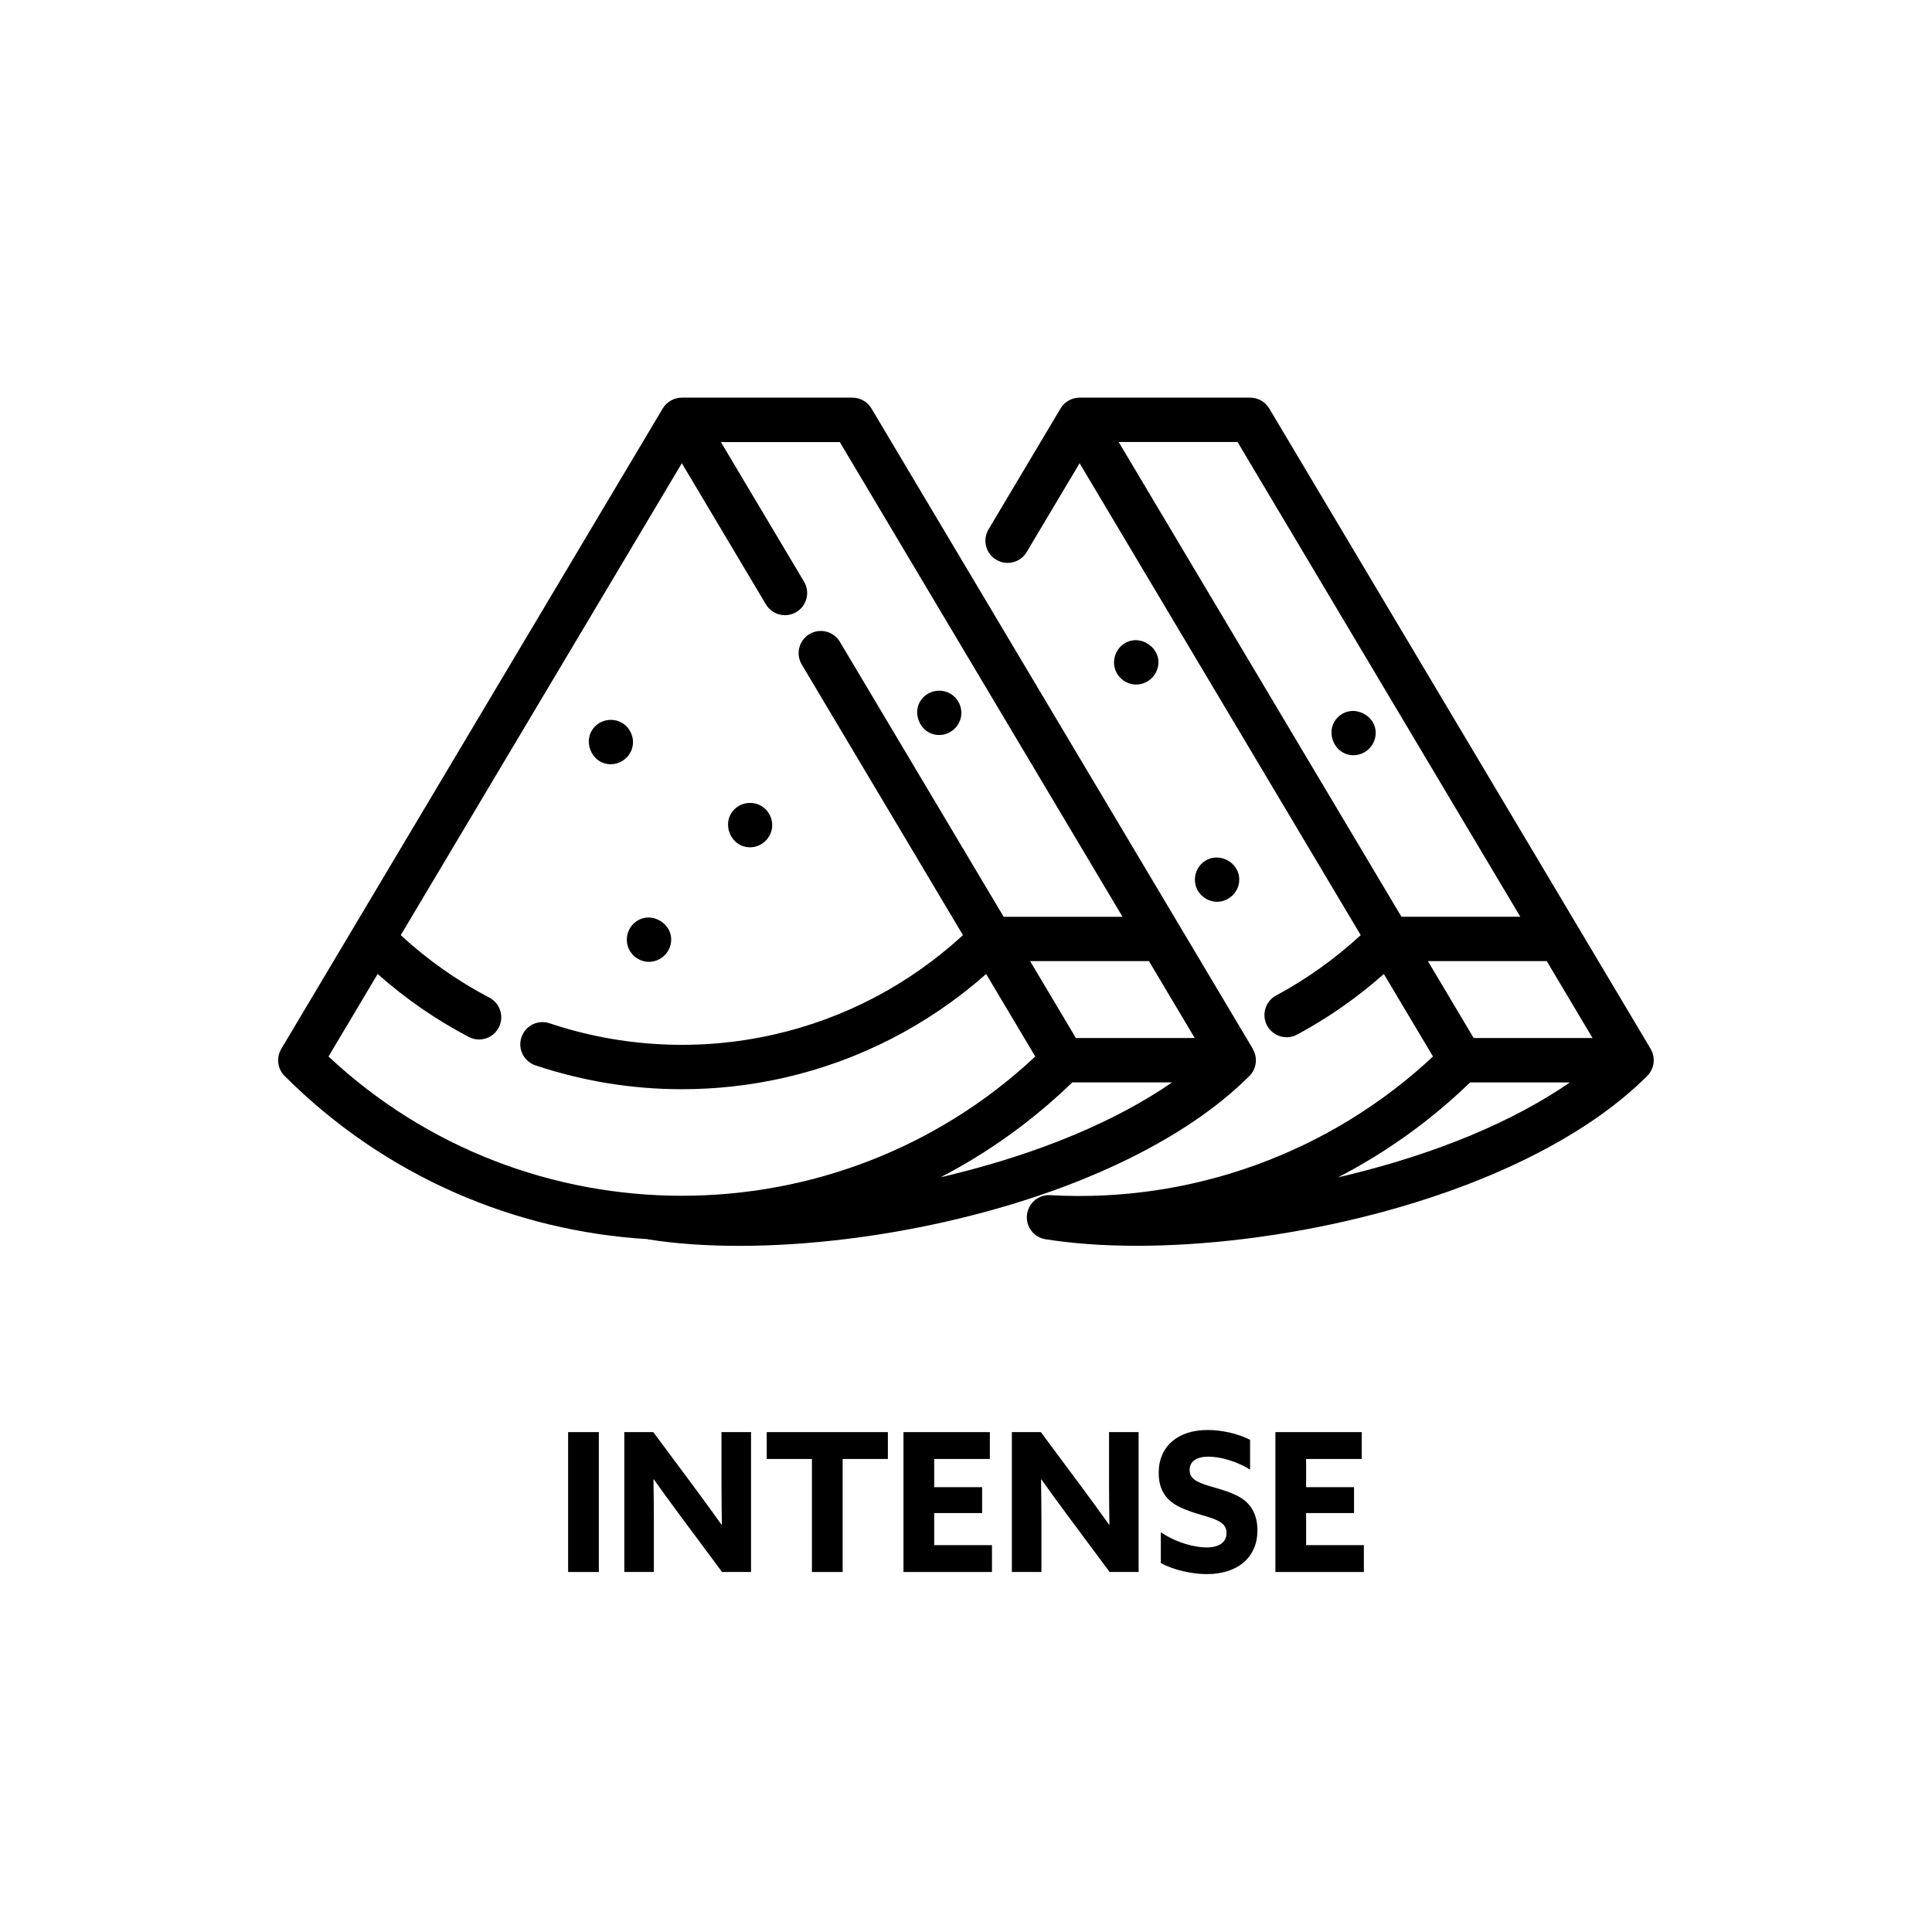 <svg viewBox="0 0 500 500" xmlns="http://www.w3.org/2000/svg" id="banana"><path d="M147.03,370.63h7.95v36.2h-7.95v-36.2Z"></path><path d="M161.57,370.63h7.5l10.85,14.6c2.35,3.15,4.55,6.2,6.8,9.35h.1c-.05-3.5-.1-7-.1-10.5v-13.45h7.65v36.2h-7.5l-10.85-14.6c-2.35-3.15-4.55-6.2-6.8-9.35h-.1c.05,3.5.1,7,.1,10.5v13.45h-7.65v-36.2Z"></path><path d="M210.13,377.58h-11.7v-6.95h31.35v6.95h-11.7v29.25h-7.95v-29.25Z"></path><path d="M233.82,370.63h22.35v6.95h-14.4v7.3h12.4v6.7h-12.4v8.3h14.95v6.95h-22.9v-36.2Z"></path><path d="M261.87,370.63h7.5l10.85,14.6c2.35,3.15,4.55,6.2,6.8,9.35h.1c-.05-3.5-.1-7-.1-10.5v-13.45h7.65v36.2h-7.5l-10.85-14.6c-2.35-3.15-4.55-6.2-6.8-9.35h-.1c.05,3.5.1,7,.1,10.5v13.45h-7.65v-36.2Z"></path><path d="M312.17,400.48c3.25,0,5.25-1.25,5.25-3.75,0-1.75-.95-2.7-3.2-3.6-2.25-.9-6.75-1.8-9.75-3.55-3-1.75-4.6-4.35-4.6-8.4,0-6.95,5.05-11.1,12.65-11.1,3.55,0,7.85.9,11,2.55v7.7c-3.8-2.35-8.05-3.35-10.8-3.35-2.95,0-4.85,1.15-4.85,3.45,0,1.75,1,2.65,3.3,3.55,2.3.9,6.8,1.75,9.8,3.55,3,1.8,4.45,4.7,4.45,8.5,0,7.15-5.25,11.35-13.1,11.35-3.75,0-8.45-1-11.9-2.85v-8c4.05,2.8,8.95,3.95,11.75,3.95Z"></path><path d="M330.07,370.63h22.35v6.95h-14.4v7.3h12.4v6.7h-12.4v8.3h14.95v6.95h-22.9v-36.2Z"></path><path d="M324.24,271.45l-98.71-165.74c-1.04-1.74-2.91-2.8-4.94-2.8h-44.14c-2.02,0-3.9,1.07-4.94,2.81l-98.72,165.74c-1.34,2.26-.99,5.14.87,7,26.1,26.1,59.73,40.17,93.96,42.23v.04c7.14,1.14,15.14,1.7,23.65,1.7,17.95,0,38.2-2.48,57.66-7.24,32.16-7.86,58.59-20.9,74.41-36.72,1.86-1.86,2.22-4.74.87-7ZM278.44,268.64l-11.85-19.9h30.76l11.85,19.9h-30.76ZM97.72,252.06c7.2,6.38,15.11,11.86,23.6,16.3.85.45,1.76.66,2.66.66,2.07,0,4.07-1.12,5.09-3.08,1.47-2.81.39-6.28-2.42-7.75-8.3-4.35-16-9.78-22.94-16.17l72.75-122.14,21.75,36.52c1.62,2.73,5.15,3.62,7.87,2,2.73-1.62,3.62-5.15,2-7.87l-21.51-36.12h30.77s73.17,122.86,73.17,122.86h-30.76l-42.39-71.17c-1.62-2.73-5.15-3.62-7.87-2-2.73,1.62-3.62,5.15-2,7.87l41.72,70.04c-13.84,12.75-30.69,21.62-49.02,25.75-19.25,4.34-39.29,3.32-57.97-2.94-3.01-1.01-6.26.61-7.27,3.62s.61,6.26,3.62,7.27c12.26,4.11,25.06,6.18,37.89,6.18,8.79,0,17.6-.97,26.26-2.92,19.51-4.4,37.52-13.65,52.49-26.9l12.72,21.35c-51.33,48.06-131.58,48.06-182.91,0l12.72-21.36ZM246.23,304.01c-.93.23-1.86.45-2.8.66,12.22-6.33,23.71-14.52,34.08-24.55h25.83c-14.43,9.98-34.13,18.27-57.11,23.88Z"></path><path d="M427.19,271.45l-98.71-165.74c-1.04-1.74-2.91-2.8-4.94-2.8h-44.14c-2.17,0-4.05,1.2-5.03,2.97l-18.54,31.12c-1.62,2.73-.73,6.25,2,7.87,2.73,1.62,6.25.73,7.87-2l13.7-22.99,72.75,122.13c-6.64,6.12-13.99,11.37-21.89,15.62-2.79,1.5-3.84,4.98-2.34,7.78,1.04,1.93,3.02,3.03,5.06,3.03.92,0,1.85-.22,2.71-.69,8.05-4.33,15.57-9.59,22.45-15.68l12.72,21.35c-26.59,24.87-62.36,37.91-98.85,35.9-.18-.02-.36-.03-.53-.03-2.16,0-4.14,1.21-5.12,3.14-.98,1.93-.8,4.24.47,5.99.89,1.23,2.24,2.05,3.74,2.29,7.15,1.14,15.15,1.7,23.66,1.7,17.95,0,38.2-2.48,57.66-7.24,32.16-7.86,58.59-20.9,74.41-36.72,1.86-1.86,2.22-4.74.87-7ZM320.28,114.39l73.17,122.86h-30.76l-73.18-122.86h30.77ZM369.54,248.74h30.76l11.85,19.9h-30.76l-11.85-19.9ZM349.18,304.01c-.96.24-1.93.47-2.9.69,12.42-6.43,23.97-14.68,34.19-24.57h25.81c-14.43,9.98-34.13,18.27-57.11,23.88Z"></path><path d="M158.08,197.78c2.81,0,5.28-2.12,5.68-4.9.33-2.27-.75-4.59-2.73-5.77-2.13-1.27-4.92-1.01-6.77.64-3.86,3.43-1.35,10.04,3.81,10.04Z"></path><path d="M194.11,219.28c2.71,0,5.1-1.98,5.63-4.63.47-2.35-.62-4.82-2.68-6.05-2.19-1.31-5.06-1-6.91.77-3.67,3.5-1.12,9.91,3.96,9.91Z"></path><path d="M314.97,233.38c2.97,0,5.51-2.37,5.73-5.32.36-4.87-5.4-7.95-9.26-4.95-1.97,1.54-2.72,4.26-1.82,6.59.84,2.18,3.01,3.68,5.35,3.68Z"></path><path d="M346.38,185.49c-3.75,3.47-1.22,9.96,3.9,9.96,2.88,0,5.33-2.19,5.7-5.04.66-5.19-5.76-8.48-9.6-4.92Z"></path><path d="M294.05,177.15c2.6,0,4.92-1.82,5.57-4.33,1.3-5.09-4.69-9.16-8.95-6.06-2.07,1.51-2.91,4.32-1.98,6.72.85,2.19,3,3.68,5.36,3.68Z"></path><path d="M243.06,190.22c2.71,0,5.1-1.97,5.63-4.62.46-2.31-.57-4.72-2.56-5.97-2.16-1.36-5.03-1.12-6.93.6-3.81,3.44-1.28,9.99,3.86,9.99Z"></path><path d="M162.55,245.11c.8,2.25,3.01,3.81,5.4,3.81,2.7,0,5.11-1.97,5.64-4.63,1.02-5.13-5.1-8.86-9.19-5.63-1.92,1.51-2.67,4.14-1.85,6.44Z"></path></svg>